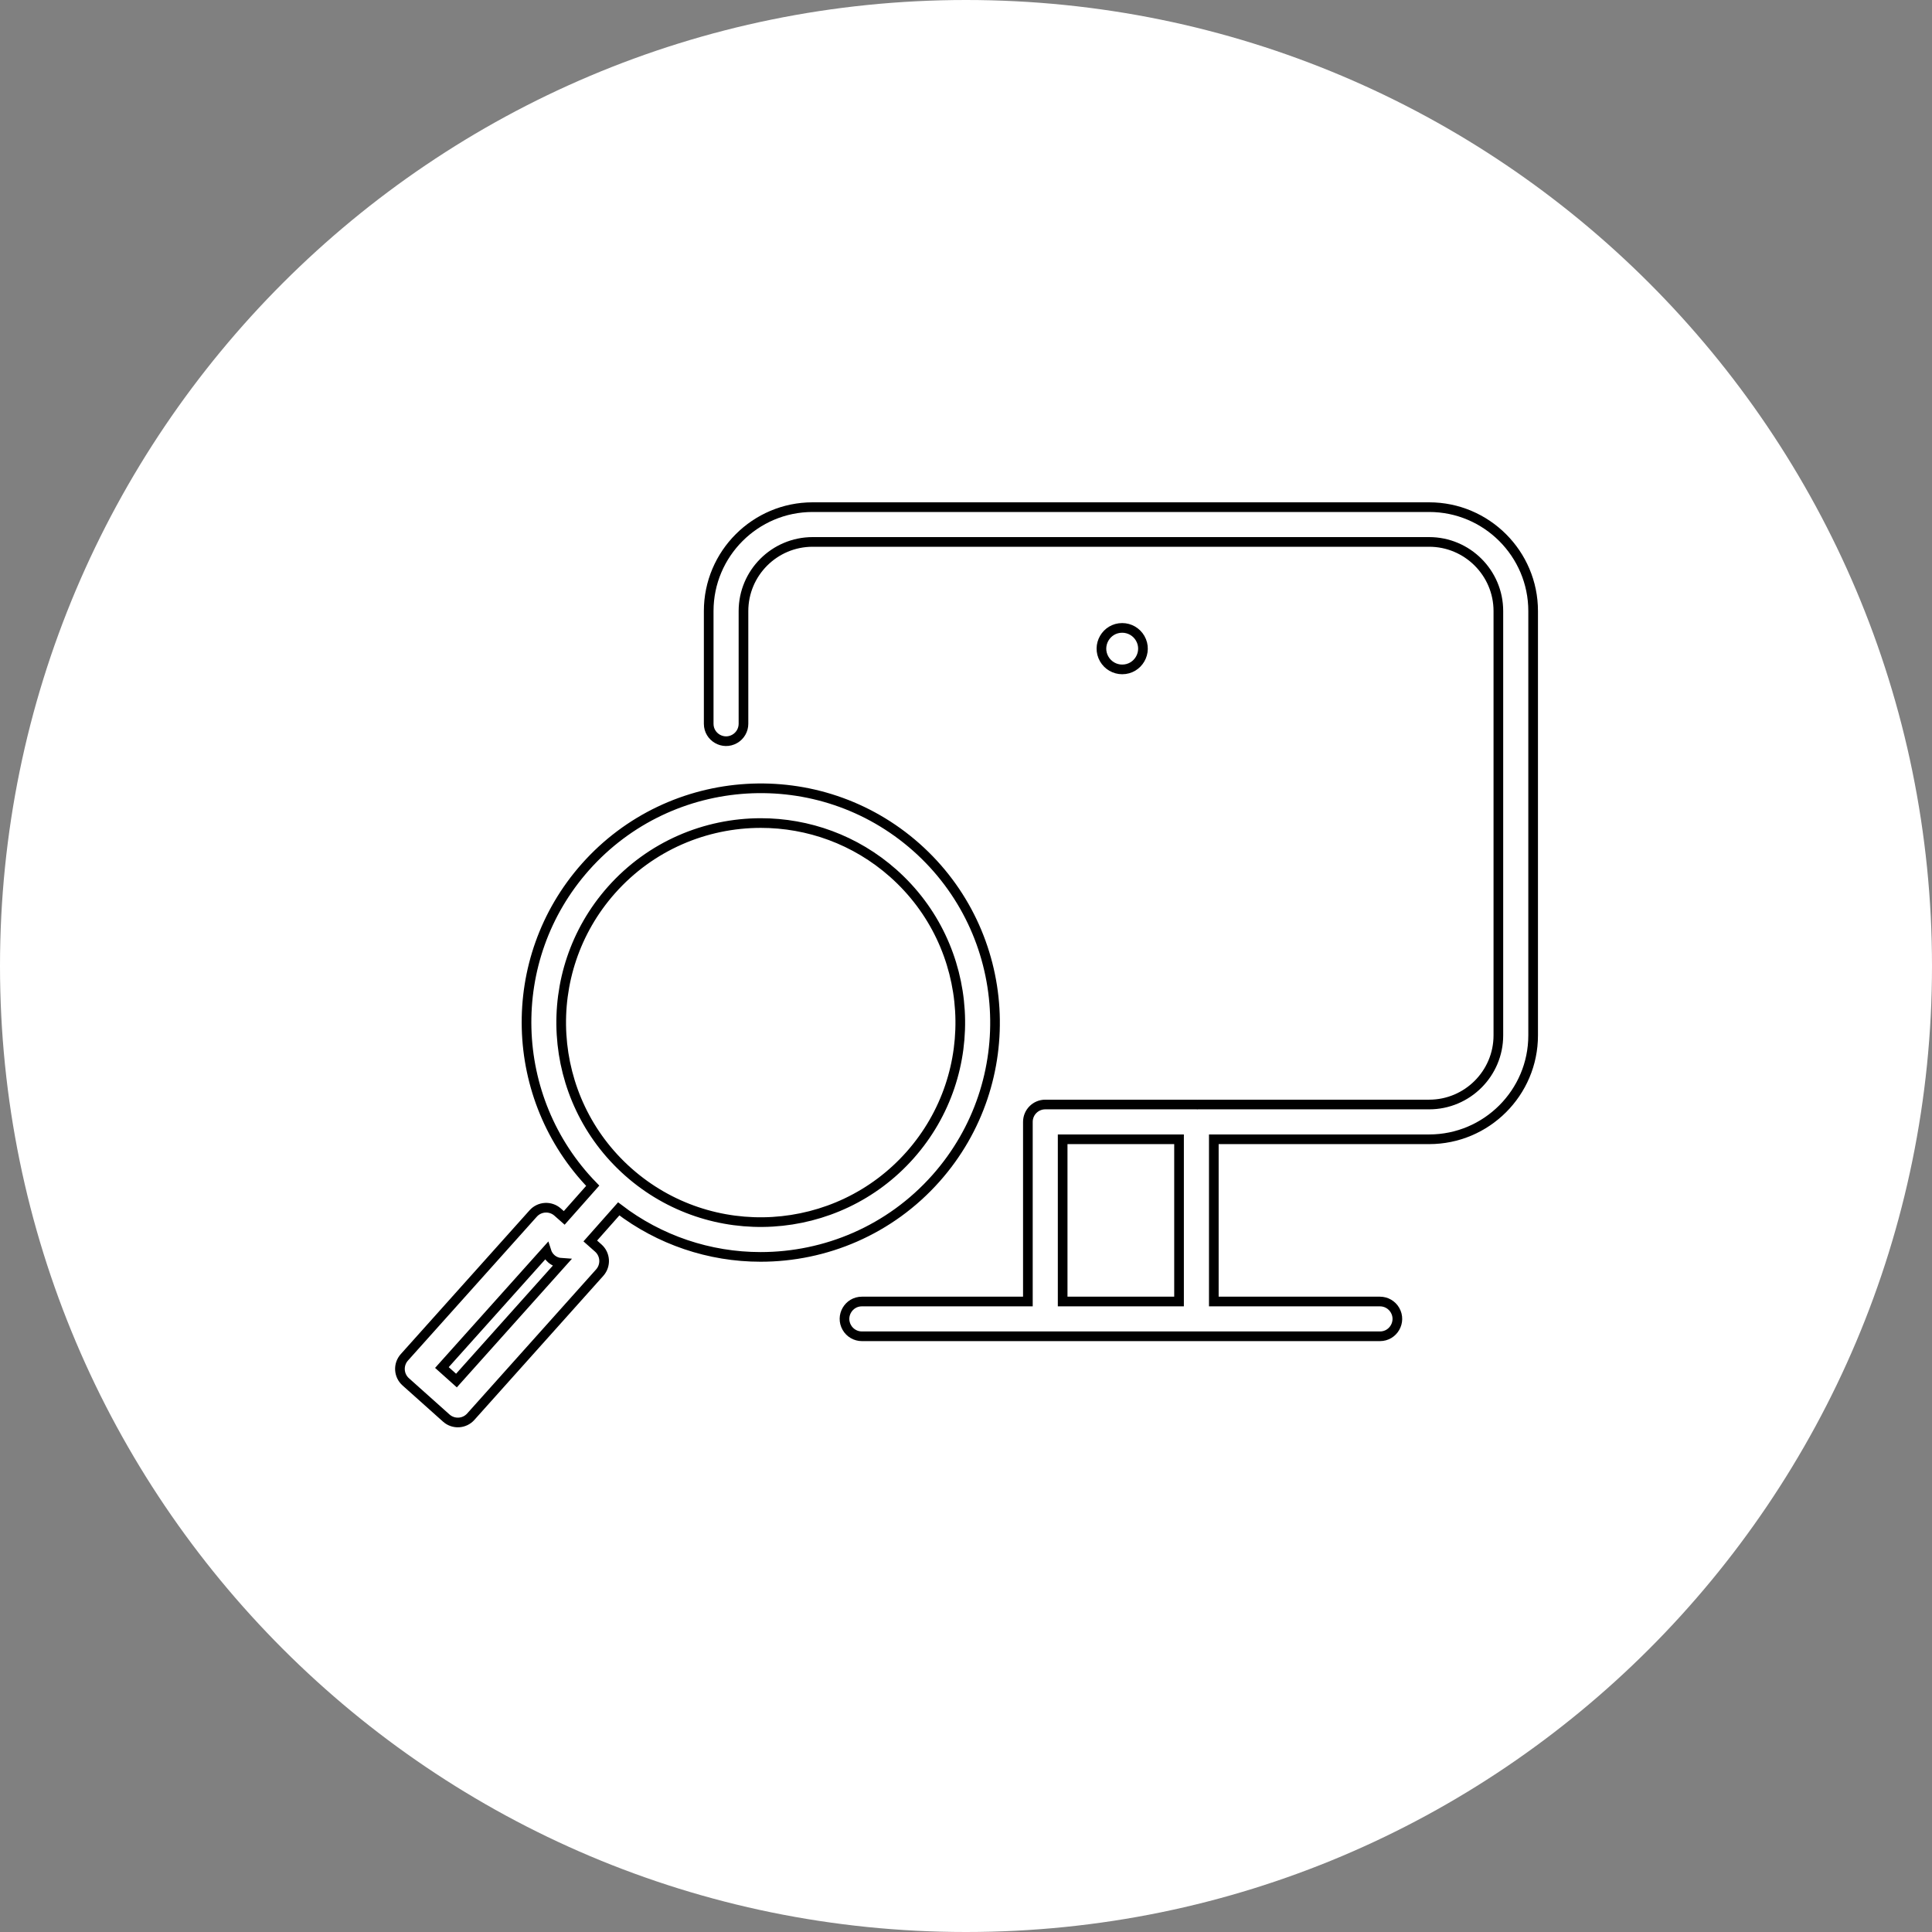 <?xml version="1.0" encoding="UTF-8"?> <svg xmlns="http://www.w3.org/2000/svg" viewBox="0 0 100.00 100.00" data-guides="{&quot;vertical&quot;:[],&quot;horizontal&quot;:[]}"><rect x="0" y="0" width="100.00" height="100.00" fill="#808080" stroke="none"/><defs></defs><path color="rgb(51, 51, 51)" fill-rule="evenodd" fill="#ffffff" x="0" y="0" width="100" height="100" rx="50" ry="50" id="tSvg8346d21792" title="Rectangle 6" fill-opacity="1" stroke="none" stroke-opacity="1" d="M0 50C0 22.386 22.386 0 50 0H50C77.614 0 100 22.386 100 50H100C100 77.614 77.614 100 50 100H50C22.386 100 0 77.614 0 50Z" style="transform-origin: 50px 50px;"></path><path fill="#ffffff" stroke="#000000" fill-opacity="1" stroke-width="0.5" stroke-opacity="1" color="rgb(51, 51, 51)" fill-rule="evenodd" id="tSvg16114e22836" title="Path 10" d="M73.973 26.25C63.336 26.25 52.698 26.25 42.061 26.25C39.095 26.25 36.682 28.662 36.682 31.627C36.682 33.572 36.682 35.518 36.682 37.463C36.682 38.156 37.432 38.589 38.032 38.242C38.31 38.082 38.482 37.785 38.482 37.463C38.482 35.518 38.482 33.572 38.482 31.627C38.485 29.652 40.086 28.052 42.061 28.05C52.698 28.05 63.336 28.05 73.973 28.05C75.948 28.05 77.555 29.655 77.555 31.627C77.555 38.949 77.555 46.27 77.555 53.592C77.555 55.564 75.948 57.169 73.973 57.169C69.987 57.169 66.001 57.169 62.016 57.169C62.001 57.169 61.986 57.172 61.971 57.173C61.956 57.172 61.942 57.169 61.927 57.169C59.319 57.169 56.711 57.169 54.103 57.169C53.606 57.169 53.203 57.572 53.203 58.069C53.203 61.168 53.203 64.267 53.203 67.366C50.339 67.366 47.476 67.366 44.612 67.366C43.919 67.366 43.486 68.116 43.833 68.716C43.993 68.994 44.291 69.166 44.612 69.166C53.55 69.166 62.488 69.166 71.427 69.166C72.119 69.166 72.552 68.416 72.206 67.816C72.045 67.537 71.748 67.366 71.427 67.366C68.56 67.366 65.694 67.366 62.827 67.366C62.827 64.567 62.827 61.768 62.827 58.969C66.543 58.969 70.258 58.969 73.973 58.969C76.941 58.969 79.355 56.557 79.355 53.592C79.355 46.27 79.355 38.949 79.355 31.627C79.355 28.662 76.941 26.25 73.973 26.25ZM55.003 67.366C55.003 64.567 55.003 61.768 55.003 58.969C57.011 58.969 59.019 58.969 61.027 58.969C61.027 61.768 61.027 64.567 61.027 67.366C59.019 67.366 57.011 67.366 55.003 67.366Z"></path><path fill="#ffffff" stroke="#000000" fill-opacity="1" stroke-width="0.5" stroke-opacity="1" color="rgb(51, 51, 51)" fill-rule="evenodd" id="tSvg17104346de5" title="Path 11" d="M39.369 65.057C42.721 65.057 46.059 63.679 48.452 60.981C52.891 55.974 52.432 48.29 47.427 43.851C42.42 39.414 34.737 39.874 30.298 44.877C26.061 49.656 26.298 56.867 30.679 61.374C30.188 61.929 29.696 62.484 29.204 63.039C29.09 62.939 28.977 62.838 28.863 62.737C28.493 62.409 27.927 62.442 27.597 62.811C25.375 65.292 23.153 67.773 20.931 70.254C20.598 70.624 20.63 71.194 21.002 71.525C21.701 72.149 22.399 72.773 23.098 73.398C23.468 73.73 24.037 73.698 24.368 73.327C26.592 70.842 28.816 68.357 31.04 65.872C31.373 65.5 31.34 64.929 30.966 64.598C30.828 64.476 30.691 64.354 30.553 64.232C31.043 63.678 31.534 63.125 32.025 62.571C34.133 64.184 36.714 65.058 39.369 65.057ZM23.626 71.457C23.375 71.232 23.124 71.008 22.873 70.783C24.674 68.772 26.476 66.761 28.277 64.75C28.324 64.9 28.408 65.041 28.535 65.152C28.691 65.29 28.882 65.356 29.076 65.368C27.259 67.398 25.443 69.427 23.626 71.457ZM31.645 46.071C33.684 43.773 36.525 42.601 39.381 42.601C41.82 42.601 44.268 43.457 46.233 45.198C50.495 48.978 50.887 55.522 47.106 59.787C43.326 64.048 36.78 64.44 32.517 60.659C28.256 56.88 27.865 50.335 31.645 46.071ZM58.085 32.5C57.258 32.5 56.742 33.395 57.155 34.111C57.347 34.443 57.701 34.648 58.085 34.648C58.912 34.648 59.428 33.753 59.015 33.037C58.823 32.705 58.469 32.5 58.085 32.5Z"></path></svg> 